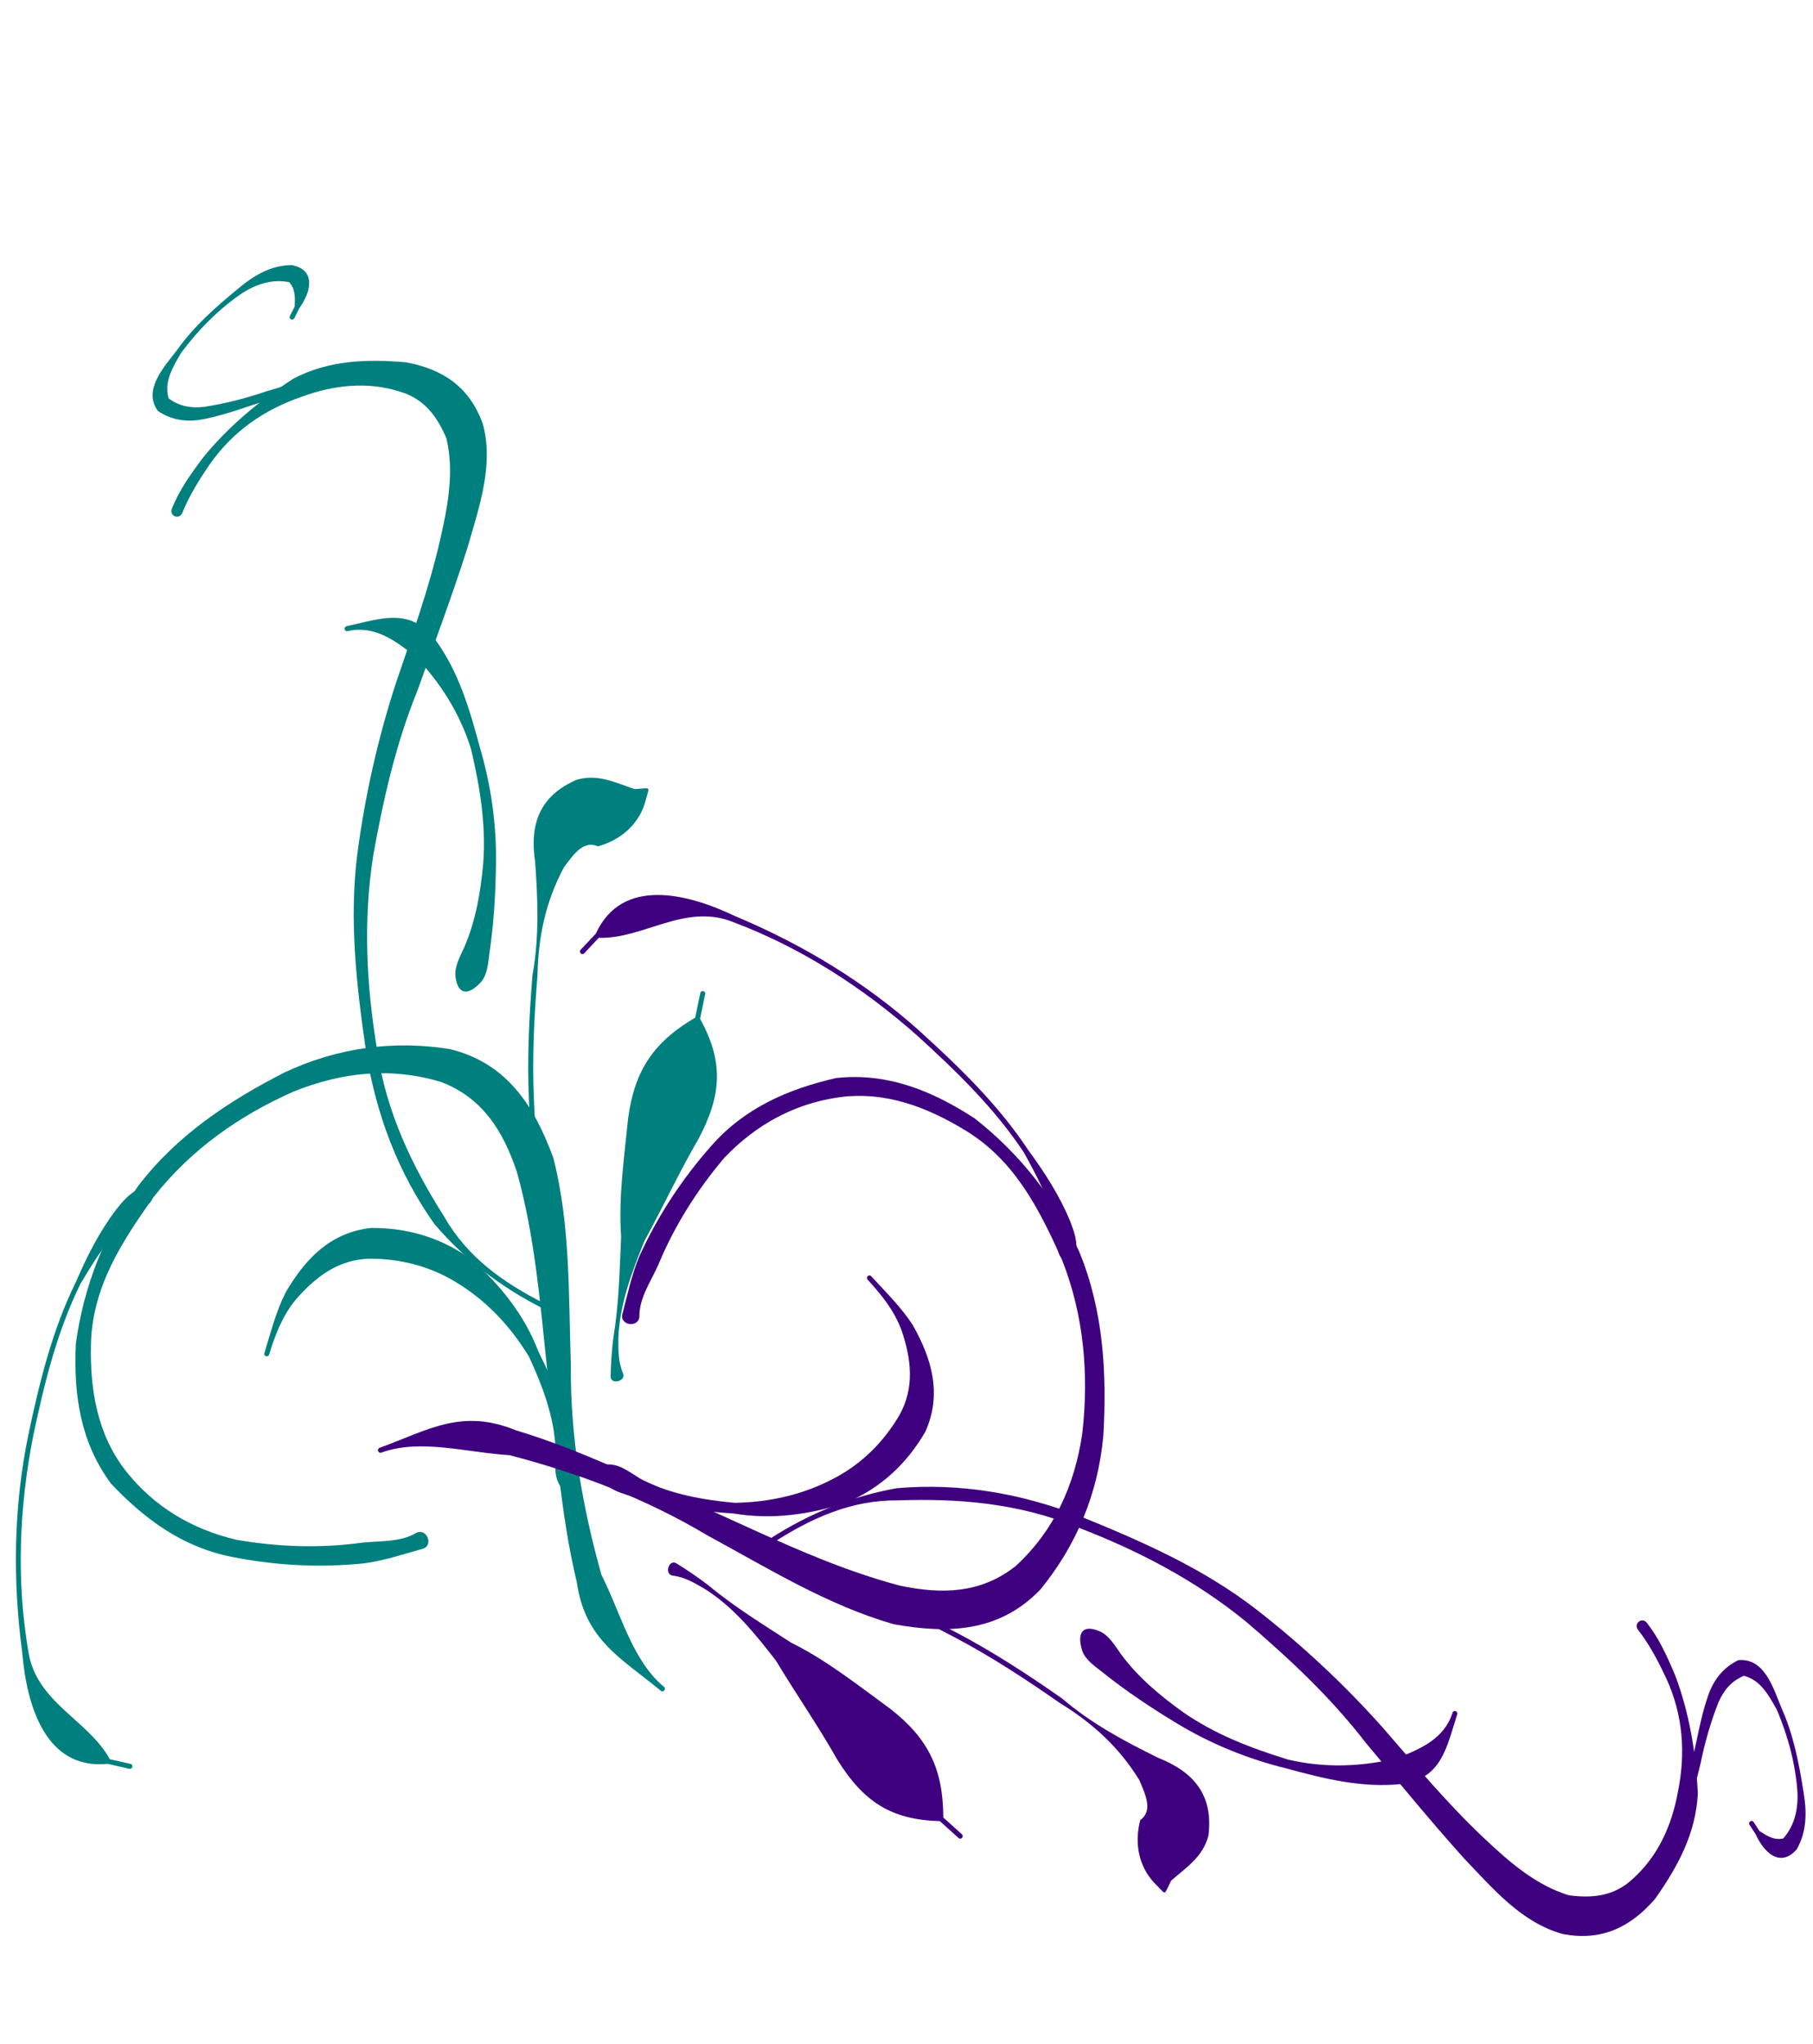 <?xml version="1.0"?><svg width="339.693" height="382.974" xmlns="http://www.w3.org/2000/svg">
 <title>floral swirl</title>

 <g>
  <title>Layer 1</title>
  <g externalResourcesRequired="false" id="svg_1">
   <g transform="rotate(-42.303 56.307 211.025)" id="svg_2">
    <path id="svg_3" fill="#007f7f" fill-rule="nonzero" stroke-width="1px" d="m19.896,285.004c-3.401,-1.712 -6.836,-3.206 -9.988,-5.401c-6.735,-4.994 -12.433,-10.773 -17.378,-17.432c-5.674,-7.604 -7.414,-16.314 -7.578,-25.482c0.956,-9.596 6.045,-17.13 12.803,-23.864c8.236,-6.89 17.926,-11.694 28.518,-13.976c11.726,-2.149 23.313,-0.35 34.633,2.739c10.461,3.242 19.121,9.236 25.797,17.579c6.182,9.185 4.527,18.568 0.614,28.177c-6.069,11.413 -15.173,20.896 -23.548,30.723c-9.198,9.926 -16.402,21.184 -22.379,33.136c-2.046,7.523 -6.548,15.699 -5.44,23.359c0.094,0.648 -0.855,0.776 -0.948,0.127l0,0c-1.354,-9.509 -4.105,-16.527 2.067,-25.609c6.554,-11.943 15.225,-22.55 23.076,-33.701c7.281,-9.903 14.861,-19.758 20.366,-30.722c3.215,-7.321 4.605,-14.51 0.859,-21.979c-4.972,-8.341 -12.38,-13.863 -21.681,-17.315c-10.552,-3.518 -21.521,-4.902 -32.616,-3.038c-10.157,2.192 -19.869,4.757 -27.235,12.411c-5.958,6.245 -10.568,13.338 -11.234,22.035c-0.595,8.513 1.746,16.339 6.624,23.483c4.793,6.178 10.502,11.771 17.028,16.243c2.695,1.942 5.314,4.776 8.648,5.47c2.279,0.474 1.059,4.078 -1.009,3.037z"/>
    <path id="svg_4" fill="#007f7f" fill-rule="nonzero" stroke-width="1px" d="m116.369,109.22c3.33,-1.633 6.922,-2.393 10.554,-3.105c7.558,-1.172 15.184,-0.816 22.693,0.42c7.341,1.95 12.703,6.608 17.651,11.94c4.358,5.756 5.622,11.542 2.886,18.19c-3.637,7.134 -10.992,11.07 -17.662,15.196c-8.231,4.763 -16.701,9.105 -25.102,13.574c-9.673,4.633 -18.337,10.705 -26.762,17.163c-9.657,7.741 -17.436,17.212 -24.047,27.457c-6.558,9.632 -9.85,20.522 -11.814,31.77c-1.865,8.453 -0.103,16.471 2.914,24.407c0.234,0.614 -0.665,0.934 -0.898,0.319l0,0c-3.056,-8.069 -4.548,-16.409 -4.279,-25.041c1.451,-11.75 5.731,-22.547 12.293,-32.559c6.957,-10.292 14.254,-20.459 23.878,-28.626c8.249,-6.957 17.144,-13.2 26.573,-18.584c8.189,-4.536 16.503,-8.936 24.187,-14.251c5.344,-3.71 10.629,-7.632 13.814,-13.349c1.515,-4.268 1.937,-8.343 -0.561,-12.425c-3.157,-5.455 -8.251,-9.184 -14.174,-11.602c-6.793,-2.943 -13.855,-3.922 -21.197,-2.28c-3.42,0.802 -6.853,1.741 -10.007,3.282c-1.372,0.67 -2.311,-1.223 -0.941,-1.895z"/>
    <path id="svg_5" fill="#007f7f" fill-rule="nonzero" stroke-width="1px" d="m96.626,209.86c1.112,-1.567 3.208,-2.218 4.974,-2.993c4.936,-2.24 9.149,-5.549 13.085,-9.144c5.364,-5.051 9.278,-11.105 12.793,-17.434c2.942,-6.256 4.176,-13.13 3.962,-19.973c-0.78,-4.69 -1.722,-9.427 -6.158,-11.948c-0.583,-0.331 -0.096,-1.131 0.486,-0.797l0,0c5.737,3.292 11.144,5.333 10.576,12.94c-0.779,7.387 -3.965,13.921 -7.352,20.513c-3.235,6.68 -7.419,12.881 -12.565,18.346c-3.808,4.071 -7.799,7.968 -12.133,11.52c-1.398,1.169 -3.028,2.755 -4.826,2.928c-3.505,0.337 -4.836,-1.15 -2.841,-3.959z"/>
    <path id="svg_6" fill="#007f7f" fill-rule="nonzero" stroke-width="1px" d="m47.027,293.063c0.59,-2.152 2.716,-3.695 4.205,-5.423c3.716,-4.777 5.875,-10.184 7.65,-15.854c1.286,-6.595 1.18,-13.218 -0.761,-19.655c-1.582,-5.373 -4.7,-10.117 -8.873,-13.936c-4.461,-3.896 -9.76,-4.392 -15.488,-3.719c-3.947,0.585 -7.235,2.259 -10.584,4.234c-0.578,0.341 -1.075,-0.451 -0.497,-0.791l0,0c3.441,-2.024 6.786,-4.258 10.549,-5.703c6.994,-2.204 13.826,-2.689 20.032,1.842c5.195,4.693 8.544,10.329 9.922,17.143c0.771,7.196 0.318,14.289 -2.362,21.128c-1.68,5.883 -3.652,11.832 -6.675,17.198c-1.18,2.12 -2.278,4.748 -4.631,5.607c-2.171,0.793 -3.083,0.1 -2.488,-2.071z"/>
    <path id="svg_7" fill="#007f7f" fill-rule="nonzero" stroke-width="1px" d="m77.782,254.077c1.651,-1.297 2.652,-3.114 3.747,-4.841c2.833,-4.594 6.208,-8.828 9.683,-12.976c4.988,-6.018 10.543,-11.542 16.267,-16.898c5.758,-4.41 10.213,-9.718 14.62,-15.313c4.034,-6.054 9.02,-8.644 16.171,-6.192c3.718,1.831 4.971,5.25 6.831,8.588c0.5,0.389 1,0.778 1.499,1.167c0.527,0.41 0.567,0.569 0,0.926l0,0c-0.618,0.389 -1.236,0.779 -1.855,1.168c-3.709,2.165 -8.058,2.011 -11.928,0.059c-1.263,-2.78 -4.479,-1.929 -7.364,-1.393c-6.92,2.47 -12.303,6.385 -17.31,11.655c-5.696,5.33 -11.225,10.826 -16.189,16.815c-3.449,4.116 -6.799,8.318 -9.61,12.877c-1.078,1.701 -2.359,3.354 -2.885,5.307c-0.347,1.287 -2.744,-0.112 -1.677,-0.95z"/>
    <path id="svg_8" fill="#007f7f" fill-rule="nonzero" stroke-width="1px" d="m25.237,202.668c-1.591,-0.133 -3.195,-0.321 -4.802,-0.43c-4.969,0.046 -9.811,1.474 -14.515,2.9c-9.374,3.696 -17.682,9.318 -25.753,15.132c-10.972,8.156 -20.552,17.857 -27.831,29.243c-5.389,8.079 -0.316,17.026 -2.312,25.215c0.755,1.079 1.51,2.158 2.266,3.236c0.379,0.542 -0.416,1.061 -0.793,0.518l0,0c-0.783,-1.128 -1.566,-2.256 -2.349,-3.384c-9.422,-6.987 -3.845,-18.33 2.196,-26.204c7.759,-11.202 17.086,-21.218 28.253,-29.366c8.141,-5.863 16.522,-11.529 25.978,-15.253c4.715,-2.131 9.529,-3.977 14.661,-4.93c1.781,-0.281 3.675,-0.577 5.41,-0.052c2.369,0.717 2.066,3.582 -0.407,3.375z"/>
    <path id="svg_9" fill="#007f7f" fill-rule="nonzero" stroke-width="1px" d="m67.723,284.796c1.657,-1.732 3.397,-3.411 5.231,-4.978c5.01,-3.949 9.33,-8.517 13.808,-13.01c4.587,-5.823 10.452,-10.617 15.98,-15.596c6.919,-5.787 13.067,-7.301 21.941,-5.449c1.252,-0.91 2.503,-1.82 3.755,-2.731c0.541,-0.393 1.116,0.347 0.575,0.74l0,0c-1.267,0.921 -2.534,1.842 -3.801,2.762c-2.128,8.846 -6.475,13.233 -15.25,16.412c-6.966,2.19 -13.631,5.009 -20.519,7.385c-5.725,2.764 -11.347,5.608 -15.815,10.143c-1.548,1.678 -3.067,3.314 -3.812,5.483c-0.538,1.567 -3.251,0.049 -2.092,-1.162z"/>
    <path id="svg_10" fill="#007f7f" fill-rule="nonzero" stroke-width="1px" d="m158.468,114.429c-1.451,-0.754 -2.868,-1.617 -4.33,-2.38c-3.344,-2.263 -7.012,-4.031 -10.703,-5.693c-3.653,-1.792 -7.497,-3.2 -10.987,-5.289c-2.948,-1.674 -4.909,-3.932 -5.714,-7.13c0.544,-4.838 6.295,-5.319 10.298,-6.03c5.408,-1.195 10.93,-1.094 16.425,-0.806c3.831,0.167 7.338,0.922 10.212,3.461c2.853,3.795 -0.714,6.168 -4.348,6.953c-0.645,0.248 -1.29,0.497 -1.934,0.745c-0.629,0.242 -0.982,-0.62 -0.352,-0.861l0,0c0.613,-0.234 1.226,-0.468 1.839,-0.702c1.241,-1.26 2.325,-2.332 2.289,-4.082c-1.896,-2.522 -4.589,-3.809 -7.823,-4.377c-5.345,-0.769 -10.779,-0.469 -16.072,0.567c-2.98,0.946 -6.024,1.822 -7.452,4.709c0.456,2.413 1.758,4.171 3.876,5.696c3.318,2.187 6.83,4.058 10.495,5.646c3.641,1.779 7.308,3.549 11.141,4.912c1.638,0.746 3.431,1.281 4.83,2.419c1.551,1.263 0.096,3.17 -1.69,2.241z"/>
   </g>
  </g>
  <g transform="rotate(78.029 196.542 266.502)" id="layer1">
   <g id="g2422">
    <path fill="#3f007f" fill-rule="nonzero" stroke-width="1px" id="path2318" d="m160.131,340.48c-3.401,-1.712 -6.836,-3.206 -9.988,-5.401c-6.735,-4.994 -12.433,-10.773 -17.378,-17.432c-5.674,-7.604 -7.414,-16.314 -7.578,-25.482c0.956,-9.596 6.045,-17.13 12.803,-23.864c8.236,-6.89 17.926,-11.694 28.518,-13.976c11.726,-2.149 23.313,-0.35 34.633,2.739c10.461,3.242 19.121,9.236 25.797,17.579c6.182,9.185 4.527,18.568 0.614,28.177c-6.069,11.413 -15.173,20.896 -23.548,30.723c-9.198,9.926 -16.403,21.184 -22.379,33.136c-2.046,7.523 -6.548,15.699 -5.44,23.359c0.094,0.648 -0.855,0.776 -0.948,0.127l0,0c-1.354,-9.509 -4.105,-16.527 2.067,-25.609c6.554,-11.943 15.225,-22.55 23.076,-33.701c7.281,-9.903 14.861,-19.758 20.366,-30.722c3.215,-7.321 4.605,-14.51 0.859,-21.979c-4.972,-8.341 -12.38,-13.863 -21.681,-17.315c-10.552,-3.518 -21.521,-4.902 -32.616,-3.038c-10.157,2.192 -19.869,4.757 -27.235,12.411c-5.958,6.245 -10.568,13.338 -11.234,22.035c-0.595,8.513 1.746,16.339 6.624,23.483c4.793,6.178 10.502,11.771 17.028,16.243c2.695,1.942 5.314,4.776 8.648,5.47c2.279,0.474 1.059,4.078 -1.009,3.037z"/>
    <path fill="#3f007f" fill-rule="nonzero" stroke-width="1px" id="path2324" d="m256.604,164.696c3.33,-1.633 6.922,-2.393 10.554,-3.105c7.558,-1.172 15.184,-0.816 22.693,0.42c7.341,1.95 12.703,6.608 17.651,11.94c4.358,5.756 5.622,11.542 2.886,18.19c-3.637,7.134 -10.992,11.07 -17.662,15.196c-8.231,4.763 -16.701,9.105 -25.102,13.574c-9.673,4.633 -18.337,10.705 -26.762,17.163c-9.657,7.741 -17.437,17.212 -24.047,27.457c-6.558,9.632 -9.85,20.522 -11.814,31.77c-1.865,8.453 -0.103,16.471 2.914,24.407c0.234,0.614 -0.665,0.934 -0.898,0.319l0,0c-3.056,-8.069 -4.548,-16.409 -4.279,-25.041c1.451,-11.75 5.731,-22.547 12.293,-32.559c6.957,-10.292 14.254,-20.459 23.878,-28.626c8.249,-6.957 17.144,-13.2 26.573,-18.584c8.189,-4.536 16.503,-8.936 24.187,-14.251c5.344,-3.71 10.629,-7.632 13.814,-13.349c1.515,-4.268 1.937,-8.343 -0.561,-12.425c-3.157,-5.455 -8.251,-9.184 -14.174,-11.602c-6.793,-2.943 -13.855,-3.922 -21.197,-2.28c-3.42,0.802 -6.853,1.741 -10.007,3.282c-1.372,0.67 -2.311,-1.223 -0.941,-1.895z"/>
    <path fill="#3f007f" fill-rule="nonzero" stroke-width="1px" id="path2326" d="m236.861,265.336c1.112,-1.567 3.208,-2.218 4.974,-2.993c4.936,-2.24 9.149,-5.549 13.085,-9.144c5.364,-5.051 9.278,-11.105 12.793,-17.434c2.942,-6.256 4.176,-13.13 3.962,-19.973c-0.78,-4.69 -1.722,-9.427 -6.158,-11.948c-0.583,-0.331 -0.096,-1.131 0.486,-0.797l0,0c5.737,3.292 11.144,5.333 10.576,12.94c-0.779,7.387 -3.965,13.921 -7.352,20.513c-3.235,6.68 -7.419,12.881 -12.565,18.346c-3.808,4.071 -7.799,7.968 -12.133,11.52c-1.398,1.169 -3.028,2.755 -4.826,2.928c-3.505,0.337 -4.836,-1.15 -2.841,-3.959z"/>
    <path fill="#3f007f" fill-rule="nonzero" stroke-width="1px" id="path2372" d="m187.262,348.539c0.59,-2.152 2.716,-3.695 4.205,-5.423c3.716,-4.777 5.875,-10.184 7.65,-15.854c1.286,-6.595 1.18,-13.218 -0.761,-19.655c-1.582,-5.373 -4.7,-10.117 -8.873,-13.936c-4.461,-3.896 -9.76,-4.392 -15.488,-3.719c-3.947,0.585 -7.235,2.259 -10.584,4.234c-0.578,0.341 -1.075,-0.451 -0.497,-0.791l0,0c3.441,-2.024 6.786,-4.258 10.549,-5.703c6.994,-2.204 13.826,-2.689 20.032,1.842c5.195,4.693 8.544,10.329 9.922,17.143c0.771,7.196 0.318,14.289 -2.362,21.128c-1.68,5.883 -3.652,11.832 -6.675,17.198c-1.18,2.12 -2.278,4.748 -4.631,5.607c-2.171,0.793 -3.083,0.1 -2.488,-2.071z"/>
    <path fill="#3f007f" fill-rule="nonzero" stroke-width="1px" id="path2374" d="m218.017,309.554c1.651,-1.297 2.652,-3.114 3.747,-4.841c2.833,-4.594 6.208,-8.828 9.683,-12.976c4.988,-6.018 10.543,-11.542 16.267,-16.898c5.758,-4.41 10.213,-9.718 14.62,-15.313c4.034,-6.054 9.02,-8.644 16.171,-6.192c3.718,1.831 4.971,5.25 6.831,8.588c0.5,0.389 1,0.778 1.499,1.167c0.527,0.41 0.567,0.569 0,0.926l0,0c-0.618,0.389 -1.236,0.779 -1.855,1.168c-3.709,2.165 -8.058,2.011 -11.928,0.059c-1.263,-2.78 -4.479,-1.929 -7.364,-1.393c-6.92,2.47 -12.303,6.385 -17.31,11.655c-5.696,5.33 -11.225,10.826 -16.189,16.815c-3.449,4.116 -6.799,8.318 -9.61,12.877c-1.078,1.701 -2.359,3.354 -2.886,5.307c-0.347,1.287 -2.744,-0.112 -1.677,-0.95z"/>
    <path fill="#3f007f" fill-rule="nonzero" stroke-width="1px" id="path2380" d="m165.472,258.145c-1.591,-0.133 -3.195,-0.321 -4.802,-0.43c-4.969,0.046 -9.811,1.474 -14.515,2.9c-9.374,3.696 -17.682,9.318 -25.753,15.132c-10.972,8.156 -20.552,17.857 -27.831,29.243c-5.389,8.079 -0.316,17.026 -2.312,25.215c0.755,1.079 1.51,2.158 2.266,3.236c0.379,0.542 -0.416,1.061 -0.793,0.518l0,0c-0.783,-1.128 -1.566,-2.256 -2.349,-3.384c-9.422,-6.987 -3.845,-18.33 2.196,-26.204c7.759,-11.202 17.086,-21.218 28.253,-29.366c8.141,-5.863 16.522,-11.529 25.978,-15.253c4.715,-2.131 9.529,-3.977 14.661,-4.93c1.781,-0.281 3.675,-0.577 5.41,-0.052c2.369,0.717 2.066,3.582 -0.407,3.375z"/>
    <path fill="#3f007f" fill-rule="nonzero" stroke-width="1px" id="path2394" d="m207.958,340.272c1.657,-1.732 3.397,-3.411 5.231,-4.978c5.01,-3.949 9.33,-8.517 13.808,-13.01c4.587,-5.823 10.452,-10.617 15.98,-15.596c6.919,-5.787 13.067,-7.301 21.941,-5.449c1.252,-0.91 2.503,-1.82 3.755,-2.731c0.541,-0.393 1.116,0.347 0.575,0.74l0,0c-1.267,0.921 -2.534,1.842 -3.801,2.762c-2.128,8.846 -6.475,13.233 -15.25,16.412c-6.966,2.19 -13.631,5.009 -20.519,7.385c-5.725,2.764 -11.347,5.608 -15.815,10.143c-1.548,1.678 -3.067,3.314 -3.812,5.483c-0.538,1.567 -3.251,0.049 -2.092,-1.162z"/>
    <path fill="#3f007f" fill-rule="nonzero" stroke-width="1px" id="path2400" d="m298.703,169.905c-1.451,-0.754 -2.868,-1.617 -4.33,-2.38c-3.344,-2.263 -7.012,-4.031 -10.703,-5.693c-3.653,-1.792 -7.497,-3.2 -10.987,-5.289c-2.948,-1.674 -4.909,-3.932 -5.714,-7.13c0.544,-4.838 6.295,-5.319 10.298,-6.03c5.408,-1.195 10.93,-1.094 16.425,-0.806c3.831,0.167 7.338,0.922 10.212,3.461c2.853,3.795 -0.714,6.168 -4.348,6.953c-0.645,0.248 -1.29,0.497 -1.934,0.745c-0.629,0.242 -0.982,-0.62 -0.352,-0.861l0,0c0.613,-0.234 1.226,-0.468 1.839,-0.702c1.241,-1.26 2.325,-2.332 2.289,-4.082c-1.896,-2.522 -4.589,-3.809 -7.823,-4.377c-5.345,-0.769 -10.779,-0.469 -16.072,0.567c-2.98,0.946 -6.024,1.822 -7.452,4.709c0.456,2.413 1.758,4.171 3.876,5.696c3.318,2.187 6.83,4.058 10.495,5.646c3.641,1.779 7.308,3.549 11.141,4.912c1.638,0.746 3.431,1.281 4.83,2.419c1.551,1.263 0.096,3.17 -1.69,2.241z"/>
   </g>
  </g>
 </g>
</svg>